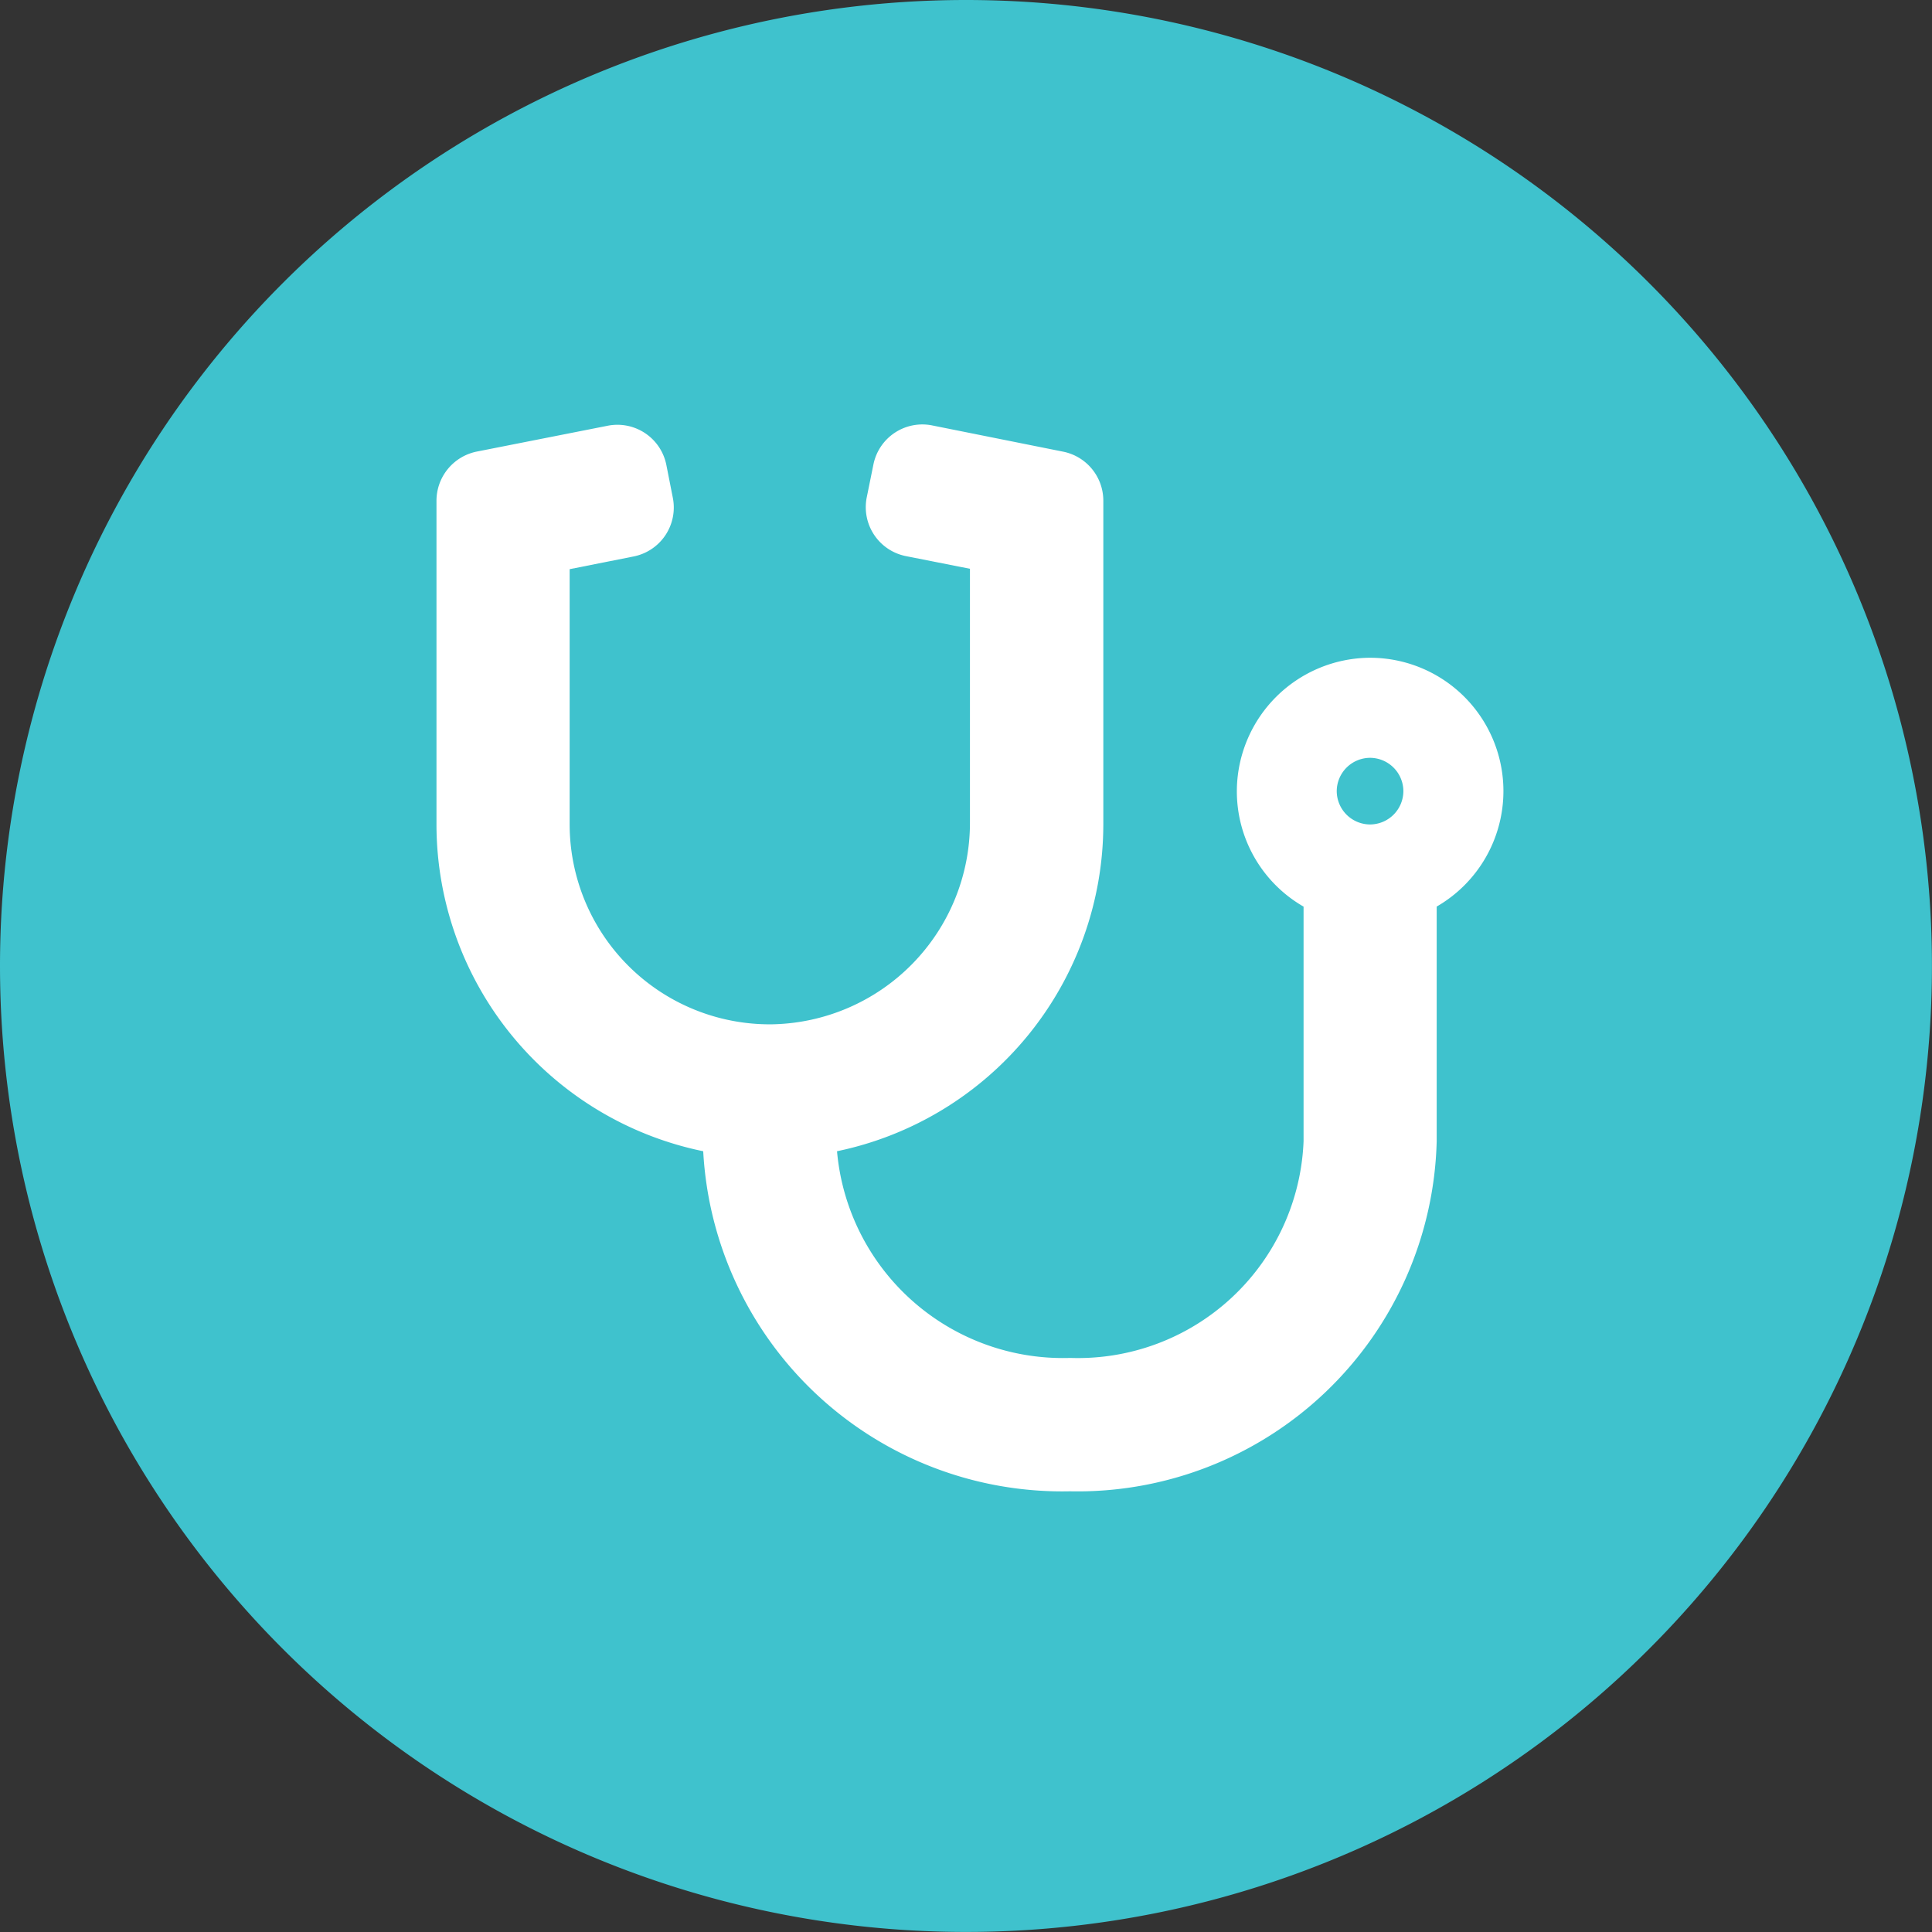 <svg xmlns="http://www.w3.org/2000/svg" width="39.837" height="39.837" viewBox="0 0 39.837 39.837"><rect x="0" y="0" width="39.837" height="39.837" fill="#333333" stroke="none"/><defs><style>.a{fill:#3fc2cd;}.b{fill:#fff;}</style></defs><path class="a" d="M19.918,0A19.918,19.918,0,1,1,0,19.918,19.918,19.918,0,0,1,19.918,0Z"/><path class="b" d="M19.211-14.437a2.76,2.76,0,0,0-2.707,2.69,2.743,2.743,0,0,0,1.375,2.441v4.838A4.656,4.656,0,0,1,13.067,0,4.677,4.677,0,0,1,8.259-4.262,6.893,6.893,0,0,0,13.75-11v-6.677a1.031,1.031,0,0,0-.829-1.01l-2.7-.541a1.029,1.029,0,0,0-1.212.808l-.137.675a1.029,1.029,0,0,0,.808,1.212L11-16.272v5.216A4.157,4.157,0,0,1,6.909-6.879,4.126,4.126,0,0,1,2.746-11v-5.264l1.319-.262a1.029,1.029,0,0,0,.808-1.212l-.133-.675a1.029,1.029,0,0,0-1.212-.808l-2.7.533A1.035,1.035,0,0,0,0-17.677V-11A6.885,6.885,0,0,0,5.5-4.262,7.414,7.414,0,0,0,13.062,2.75a7.407,7.407,0,0,0,7.562-7.219V-9.307A2.75,2.75,0,0,0,22-11.687,2.75,2.75,0,0,0,19.211-14.437ZM19.25-11a.69.69,0,0,1-.687-.687.69.69,0,0,1,.687-.687.69.69,0,0,1,.687.687A.69.69,0,0,1,19.25-11Z" transform="translate(9 28)"/></svg>